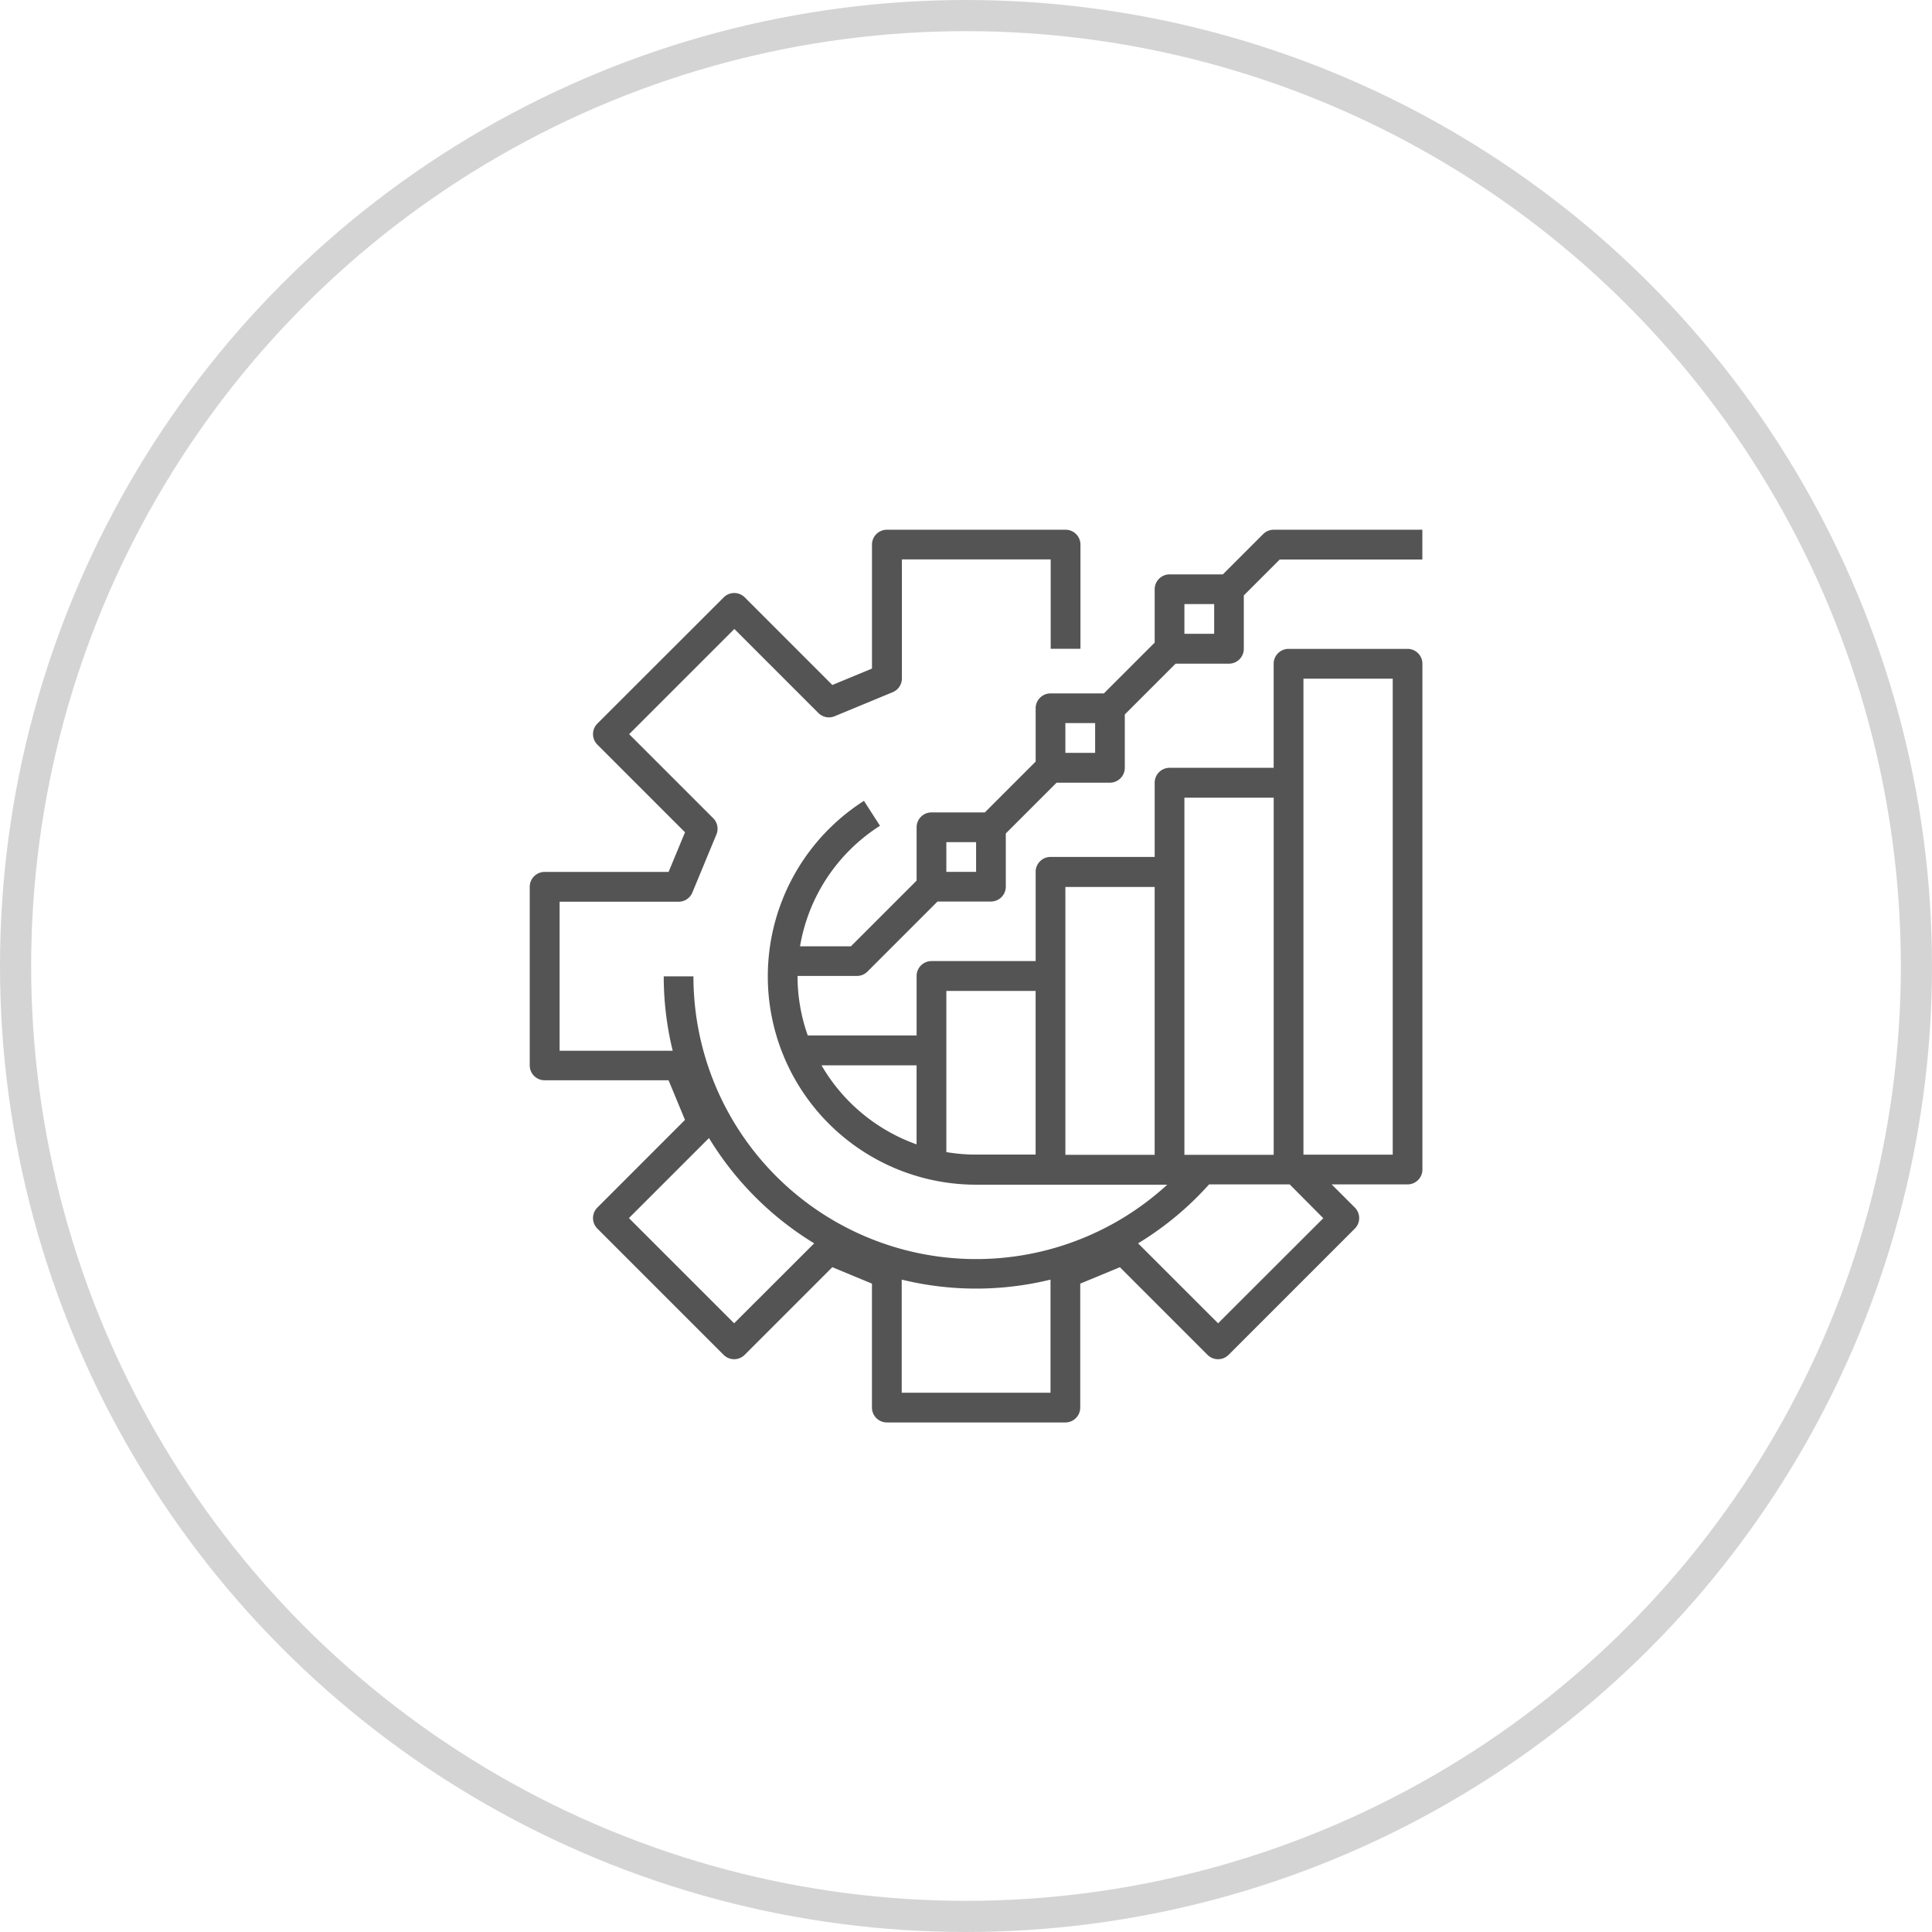 <svg xmlns="http://www.w3.org/2000/svg" width="62" height="62" viewBox="0 0 62 62">
  <g id="Group_2386" data-name="Group 2386" transform="translate(-1184 -1281)">
    <g id="Ellipse_419" data-name="Ellipse 419" transform="translate(1184 1281)" fill="none" stroke="#2a2a2a" stroke-width="1" opacity="0.2">
      <circle cx="31" cy="31" r="31" stroke="none"/>
      <circle cx="31" cy="31" r="30.5" fill="none"/>
    </g>
    <path id="development" d="M39.536,16.14l-1.293,1.293H36.532a.478.478,0,0,0-.477.477v1.712l-1.63,1.63H32.712a.478.478,0,0,0-.477.477v1.712l-1.63,1.63H28.892a.478.478,0,0,0-.477.477v1.712l-2.108,2.108H24.674A5.709,5.709,0,0,1,27.24,25.5l-.515-.8a6.685,6.685,0,0,0,3.6,12.318h6.133a9.072,9.072,0,0,1-15.205-6.685H20.3a10.015,10.015,0,0,0,.288,2.387h-3.63V27.937h3.82a.477.477,0,0,0,.441-.295l.771-1.862a.477.477,0,0,0-.1-.52l-2.7-2.7,3.376-3.376,2.7,2.7a.477.477,0,0,0,.52.1l1.862-.771a.477.477,0,0,0,.295-.441v-3.82h4.775V19.82h.955V16.477A.477.477,0,0,0,33.189,16H27.46a.478.478,0,0,0-.477.477v3.978l-1.272.527L22.9,18.17a.478.478,0,0,0-.675,0L18.17,22.221a.478.478,0,0,0,0,.675l2.813,2.813-.527,1.272H16.477A.478.478,0,0,0,16,27.46v5.73a.477.477,0,0,0,.477.477h3.978l.527,1.272L18.17,37.752a.478.478,0,0,0,0,.675l4.052,4.052a.478.478,0,0,0,.675,0l2.813-2.813,1.272.527v3.978a.478.478,0,0,0,.477.477h5.73a.477.477,0,0,0,.477-.477V40.193l1.272-.527,2.813,2.813a.478.478,0,0,0,.675,0l4.052-4.052a.478.478,0,0,0,0-.675l-.743-.743h2.435a.478.478,0,0,0,.477-.477V20.3a.478.478,0,0,0-.477-.477h-3.82a.478.478,0,0,0-.477.477V23.64H36.532a.478.478,0,0,0-.477.477V26.5H32.712a.478.478,0,0,0-.477.477v2.865H28.892a.478.478,0,0,0-.477.477v1.91H24.922a5.7,5.7,0,0,1-.328-1.91H26.5a.478.478,0,0,0,.338-.14l2.248-2.248H30.8a.477.477,0,0,0,.477-.477V25.747l1.63-1.63h1.712a.478.478,0,0,0,.477-.477V21.928l1.63-1.63h1.712a.477.477,0,0,0,.477-.477V18.108l1.153-1.153h4.577V16H39.874a.478.478,0,0,0-.338.14ZM22.559,41.466,19.183,38.09l2.569-2.569A10.1,10.1,0,0,0,25.128,38.9Zm5.378,2.228v-3.63a10.026,10.026,0,0,0,4.775,0v3.631Zm13.529-5.6L38.09,41.466,35.522,38.9A10.03,10.03,0,0,0,37.8,37.009h2.588Zm-.637-17.315h2.865V36.054H40.829Zm-3.82,3.82h2.865v11.46H37.009Zm-3.82,2.865h2.865v8.595H33.189ZM29.369,30.8h2.865v5.252h-1.91a5.742,5.742,0,0,1-.955-.08Zm-.955,2.387v2.537a5.761,5.761,0,0,1-3.051-2.537Zm1.91-6.207h-.955v-.955h.955Zm3.82-3.82h-.955v-.955h.955Zm3.82-3.82h-.955v-.955h.955Z" transform="translate(1185 1282)" fill="#2a2a2a" opacity="0.8"/>
  </g>
</svg>
